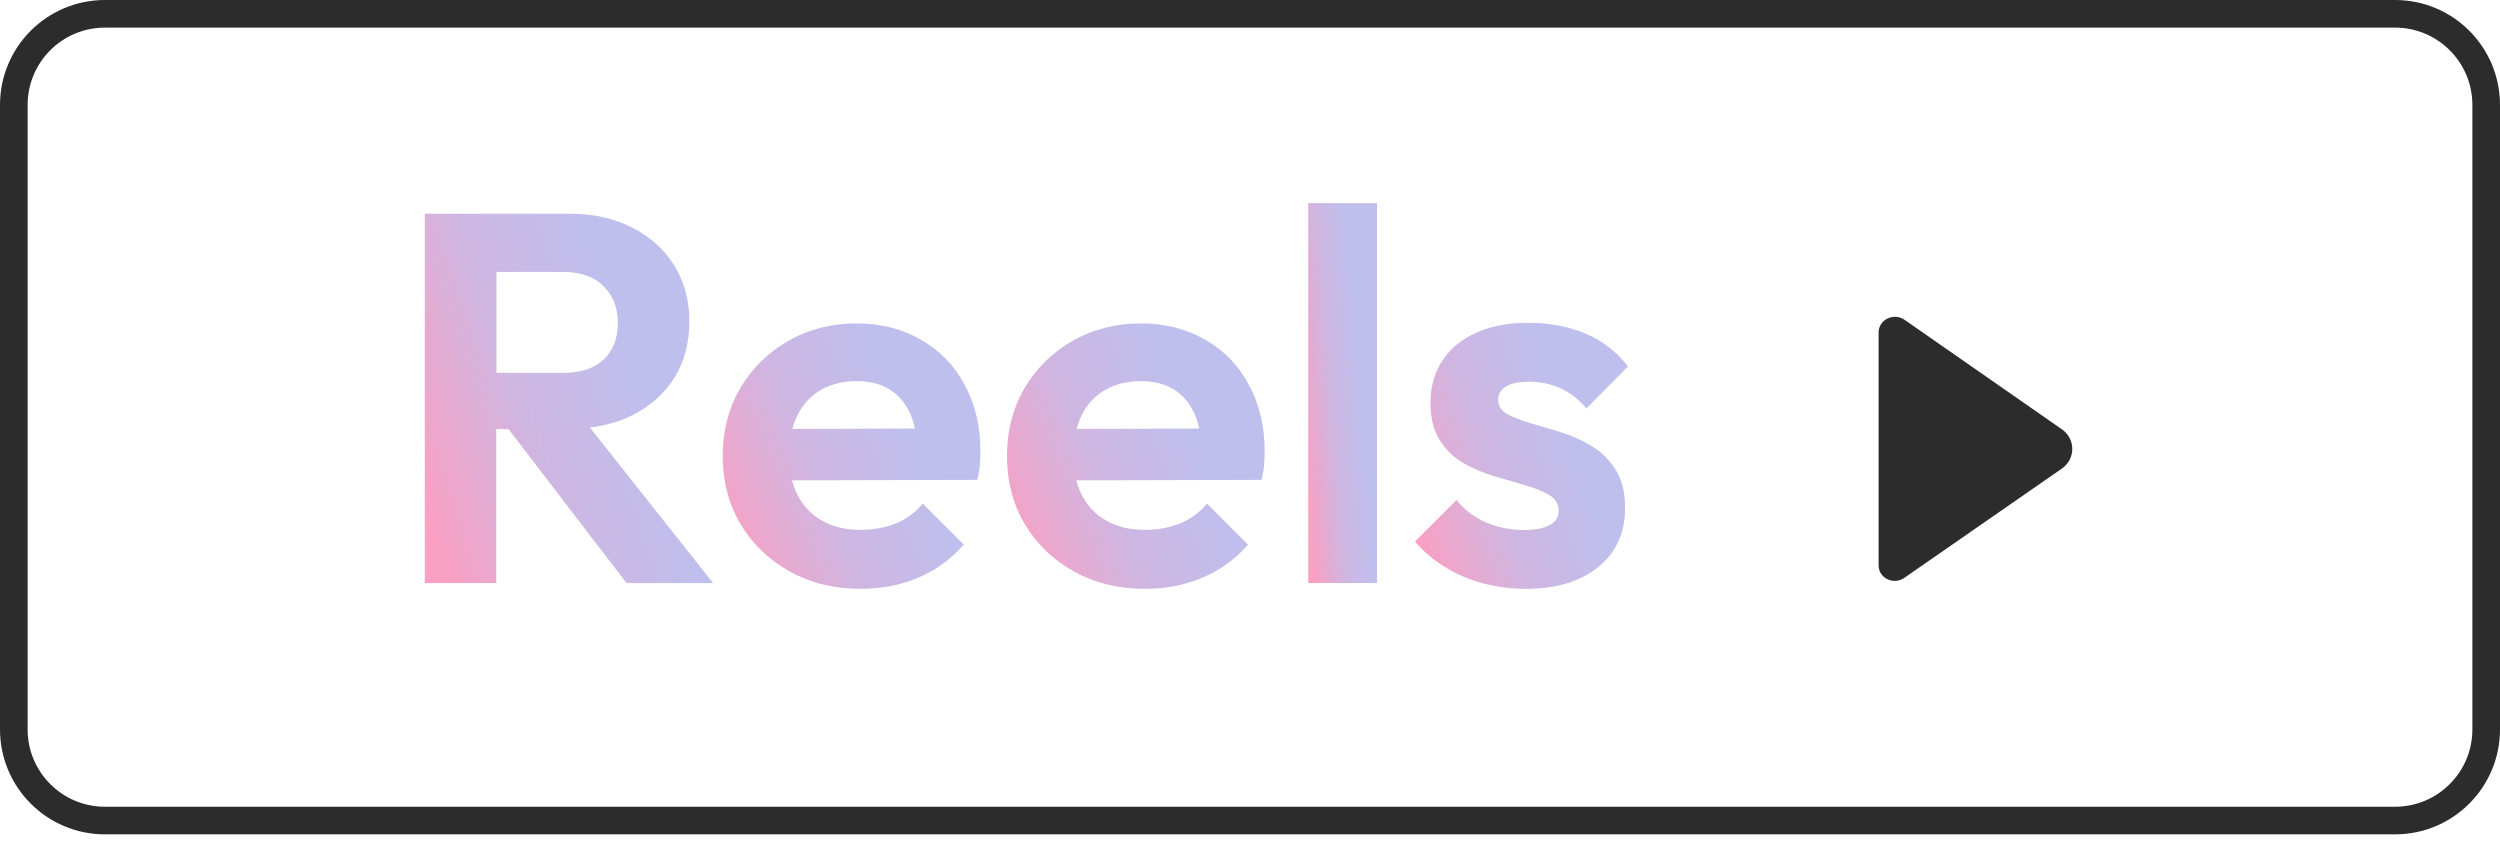 <?xml version="1.0" encoding="UTF-8"?> <svg xmlns="http://www.w3.org/2000/svg" width="181" height="61" viewBox="0 0 181 61" fill="none"> <path d="M7.598 1H173.402C177.048 1 180 3.952 180 7.598V52.808C180 56.455 177.048 59.407 173.402 59.407H7.598C3.952 59.407 1 56.455 1 52.808V7.598C1 3.952 3.952 1 7.598 1Z" stroke="#2C2C2C" stroke-width="2"></path> <path d="M136.011 40.931V24.075C136.011 23.135 137.111 22.615 137.89 23.155L149.268 31.073C150.288 31.773 150.288 33.233 149.268 33.933L137.851 41.851C137.071 42.371 136.011 41.851 136.011 40.931Z" fill="#2C2C2C"></path> <path d="M45.757 30.072C47.076 29.413 48.092 28.504 48.823 27.354C49.545 26.204 49.91 24.84 49.91 23.263C49.91 21.739 49.545 20.402 48.823 19.234C48.101 18.067 47.085 17.148 45.775 16.48C44.473 15.812 42.967 15.473 41.265 15.473H35.935H34.562H30.756V42.212H35.926V31.07H36.817L45.356 42.212H51.63L42.709 30.955C43.832 30.812 44.848 30.527 45.757 30.072ZM35.944 19.689H40.774C42.04 19.689 43.02 20.036 43.707 20.732C44.393 21.427 44.732 22.309 44.732 23.379C44.732 24.493 44.393 25.375 43.707 26.026C43.02 26.676 42.031 26.997 40.739 26.997H35.944V19.689Z" fill="url(#paint0_linear_6_152)"></path> <path d="M66.675 24.591C65.303 23.806 63.761 23.414 62.032 23.414C60.205 23.414 58.556 23.833 57.085 24.671C55.614 25.509 54.456 26.65 53.6 28.094C52.753 29.538 52.326 31.177 52.326 33.005C52.326 34.858 52.753 36.507 53.618 37.951C54.483 39.395 55.668 40.536 57.174 41.374C58.681 42.212 60.401 42.631 62.326 42.631C63.823 42.631 65.205 42.363 66.47 41.828C67.736 41.294 68.841 40.5 69.777 39.431L66.809 36.463C66.248 37.122 65.588 37.604 64.831 37.907C64.073 38.21 63.217 38.361 62.281 38.361C61.239 38.361 60.329 38.147 59.545 37.711C58.761 37.283 58.155 36.65 57.736 35.83C57.566 35.509 57.45 35.153 57.344 34.778L70.758 34.743C70.856 34.342 70.918 33.967 70.945 33.62C70.972 33.281 70.98 32.942 70.98 32.612C70.98 30.839 70.597 29.252 69.84 27.862C69.109 26.471 68.048 25.375 66.675 24.591ZM59.411 28.245C60.151 27.817 61.007 27.595 61.996 27.595C62.932 27.595 63.716 27.782 64.358 28.165C64.991 28.548 65.49 29.101 65.847 29.84C66.016 30.197 66.15 30.589 66.239 31.026L57.37 31.053C57.459 30.714 57.575 30.384 57.718 30.09C58.11 29.288 58.681 28.673 59.411 28.245Z" fill="url(#paint1_linear_6_152)"></path> <path d="M87.255 24.591C85.883 23.806 84.341 23.414 82.612 23.414C80.785 23.414 79.136 23.833 77.665 24.671C76.195 25.509 75.036 26.65 74.18 28.094C73.333 29.538 72.906 31.177 72.906 33.005C72.906 34.858 73.333 36.507 74.198 37.951C75.063 39.395 76.248 40.536 77.754 41.374C79.26 42.212 80.981 42.631 82.906 42.631C84.403 42.631 85.785 42.363 87.05 41.828C88.316 41.294 89.421 40.5 90.357 39.431L87.389 36.463C86.828 37.122 86.168 37.604 85.41 37.907C84.653 38.21 83.797 38.361 82.861 38.361C81.819 38.361 80.909 38.147 80.125 37.711C79.341 37.283 78.735 36.65 78.316 35.83C78.146 35.509 78.031 35.153 77.924 34.778L91.338 34.743C91.436 34.342 91.498 33.967 91.525 33.62C91.552 33.281 91.56 32.942 91.56 32.612C91.56 30.839 91.177 29.252 90.419 27.862C89.689 26.471 88.628 25.375 87.255 24.591ZM79.991 28.245C80.731 27.817 81.587 27.595 82.576 27.595C83.512 27.595 84.296 27.782 84.938 28.165C85.571 28.548 86.07 29.101 86.427 29.84C86.596 30.197 86.73 30.589 86.819 31.026L77.95 31.053C78.04 30.714 78.155 30.384 78.298 30.09C78.69 29.288 79.252 28.673 79.991 28.245Z" fill="url(#paint2_linear_6_152)"></path> <path d="M99.698 14.706H94.716V42.212H99.698V14.706Z" fill="url(#paint3_linear_6_152)"></path> <path d="M115.269 32.318C114.574 31.89 113.834 31.552 113.058 31.311C112.283 31.07 111.543 30.848 110.83 30.643C110.117 30.438 109.547 30.215 109.119 29.974C108.691 29.733 108.468 29.386 108.468 28.931C108.468 28.53 108.655 28.209 109.039 27.978C109.422 27.746 109.992 27.639 110.75 27.639C111.534 27.639 112.274 27.799 112.978 28.111C113.673 28.432 114.306 28.913 114.859 29.573L117.863 26.534C117.051 25.464 116.026 24.68 114.796 24.154C113.566 23.637 112.194 23.37 110.67 23.37C109.226 23.37 107.969 23.601 106.908 24.074C105.839 24.546 105.019 25.215 104.44 26.088C103.86 26.962 103.566 27.987 103.566 29.154C103.566 30.268 103.798 31.186 104.252 31.89C104.707 32.603 105.286 33.156 105.982 33.548C106.677 33.941 107.417 34.252 108.21 34.484C108.994 34.716 109.734 34.93 110.438 35.135C111.133 35.34 111.713 35.572 112.167 35.839C112.622 36.106 112.853 36.49 112.853 36.998C112.853 37.425 112.64 37.764 112.212 38.005C111.784 38.245 111.16 38.37 110.349 38.37C109.36 38.37 108.45 38.192 107.613 37.835C106.775 37.479 106.053 36.935 105.447 36.204L102.443 39.208C103.049 39.921 103.771 40.536 104.609 41.053C105.447 41.57 106.365 41.962 107.363 42.23C108.361 42.497 109.395 42.631 110.465 42.631C112.675 42.631 114.422 42.105 115.714 41.053C117.007 40.001 117.657 38.575 117.657 36.775C117.657 35.661 117.435 34.743 116.989 34.038C116.543 33.316 115.973 32.746 115.269 32.318Z" fill="url(#paint4_linear_6_152)"></path> <defs> <linearGradient id="paint0_linear_6_152" x1="29.856" y1="37.778" x2="47.932" y2="31.635" gradientUnits="userSpaceOnUse"> <stop offset="0.061" stop-color="#F9A0C3"></stop> <stop offset="0.524" stop-color="#CFB6E1"></stop> <stop offset="1" stop-color="#BEBFED"></stop> </linearGradient> <linearGradient id="paint1_linear_6_152" x1="51.521" y1="39.444" x2="66.811" y2="32.983" gradientUnits="userSpaceOnUse"> <stop offset="0.061" stop-color="#F9A0C3"></stop> <stop offset="0.524" stop-color="#CFB6E1"></stop> <stop offset="1" stop-color="#BEBFED"></stop> </linearGradient> <linearGradient id="paint2_linear_6_152" x1="72.101" y1="39.444" x2="87.391" y2="32.983" gradientUnits="userSpaceOnUse"> <stop offset="0.061" stop-color="#F9A0C3"></stop> <stop offset="0.524" stop-color="#CFB6E1"></stop> <stop offset="1" stop-color="#BEBFED"></stop> </linearGradient> <linearGradient id="paint3_linear_6_152" x1="94.501" y1="37.651" x2="99.284" y2="37.273" gradientUnits="userSpaceOnUse"> <stop offset="0.061" stop-color="#F9A0C3"></stop> <stop offset="0.524" stop-color="#CFB6E1"></stop> <stop offset="1" stop-color="#BEBFED"></stop> </linearGradient> <linearGradient id="paint4_linear_6_152" x1="101.778" y1="39.437" x2="115.06" y2="34.808" gradientUnits="userSpaceOnUse"> <stop offset="0.061" stop-color="#F9A0C3"></stop> <stop offset="0.524" stop-color="#CFB6E1"></stop> <stop offset="1" stop-color="#BEBFED"></stop> </linearGradient> </defs> </svg> 